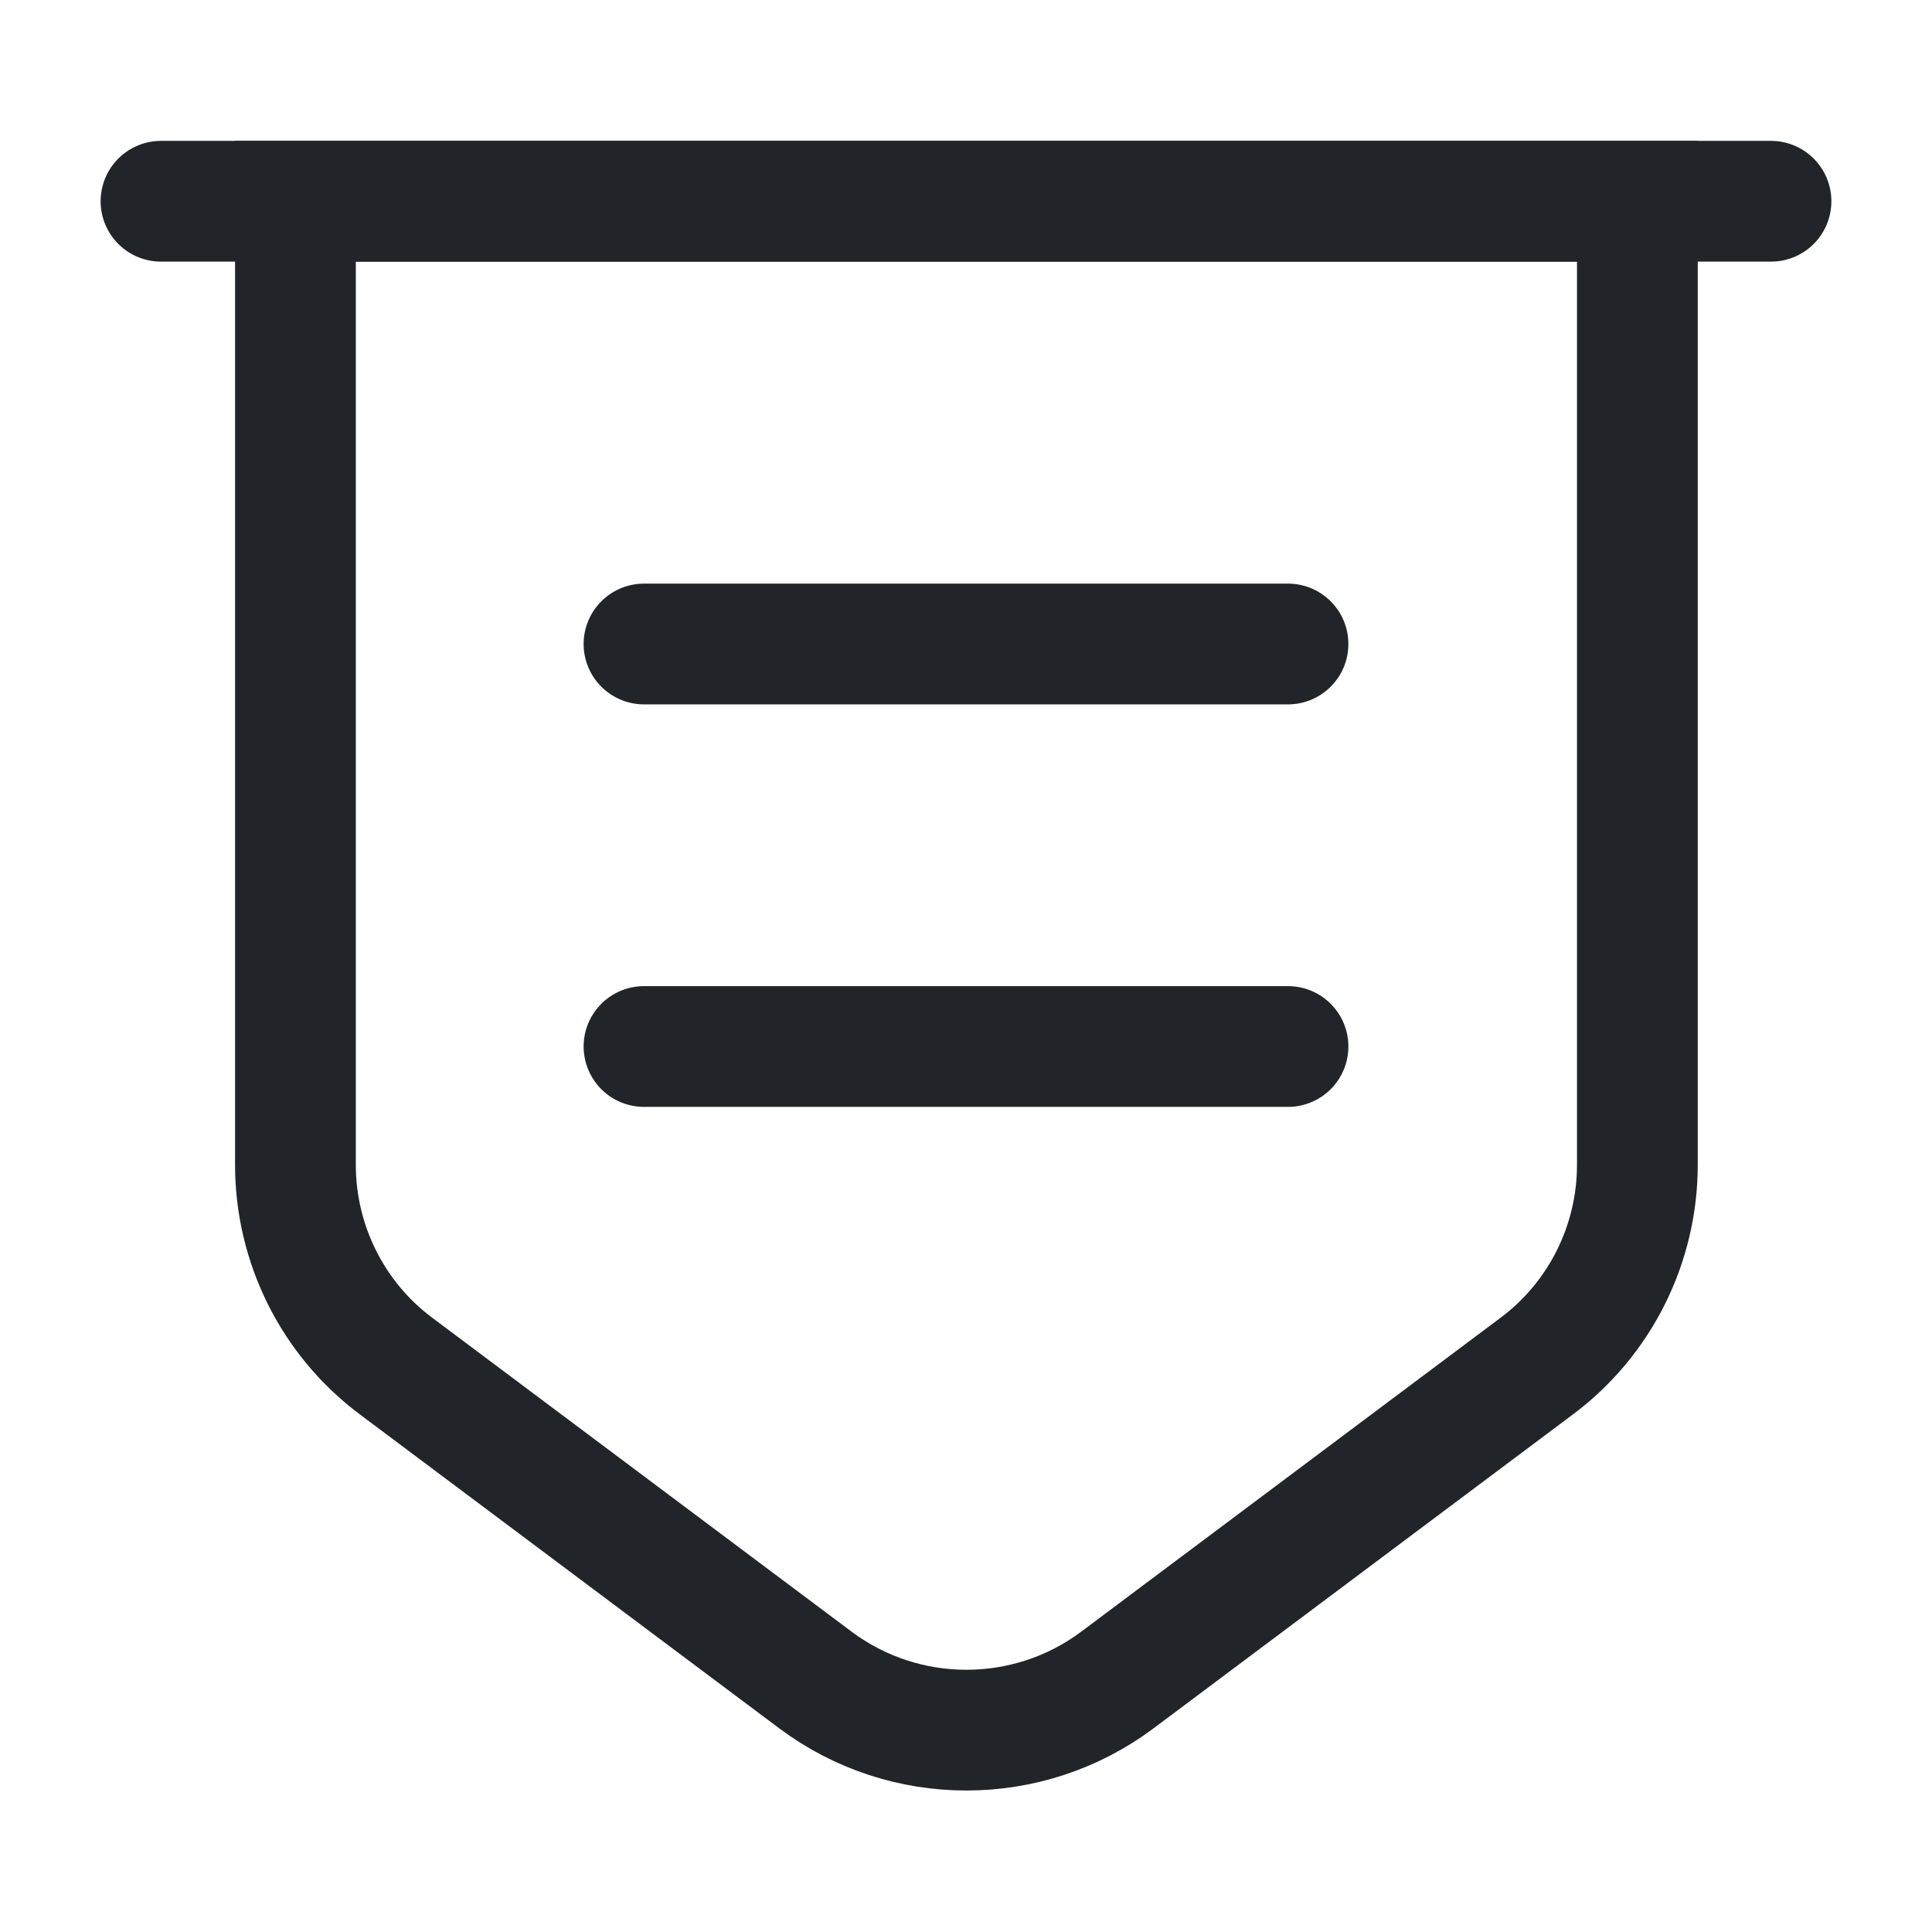 <svg width="24" height="24" viewBox="0 0 24 24" fill="none" xmlns="http://www.w3.org/2000/svg">
<g id="vuesax/linear/bill">
<g id="bill">
<path id="Vector" d="M3.67 2.5V14.47C3.67 15.45 4.13 16.38 4.92 16.97L10.13 20.87C11.24 21.7 12.77 21.7 13.88 20.87L19.09 16.97C19.88 16.38 20.34 15.45 20.34 14.47V2.5H3.67Z" stroke="#212529" stroke-width="1.5" stroke-miterlimit="10"/>
<path id="Vector_2" d="M2 2.5H22" stroke="#212529" stroke-width="1.5" stroke-miterlimit="10" stroke-linecap="round"/>
<path id="Vector_3" d="M8 8H16" stroke="#212529" stroke-width="1.5" stroke-miterlimit="10" stroke-linecap="round" stroke-linejoin="round"/>
<path id="Vector_4" d="M8 13H16" stroke="#212529" stroke-width="1.5" stroke-miterlimit="10" stroke-linecap="round" stroke-linejoin="round"/>
</g>
</g>
</svg>
